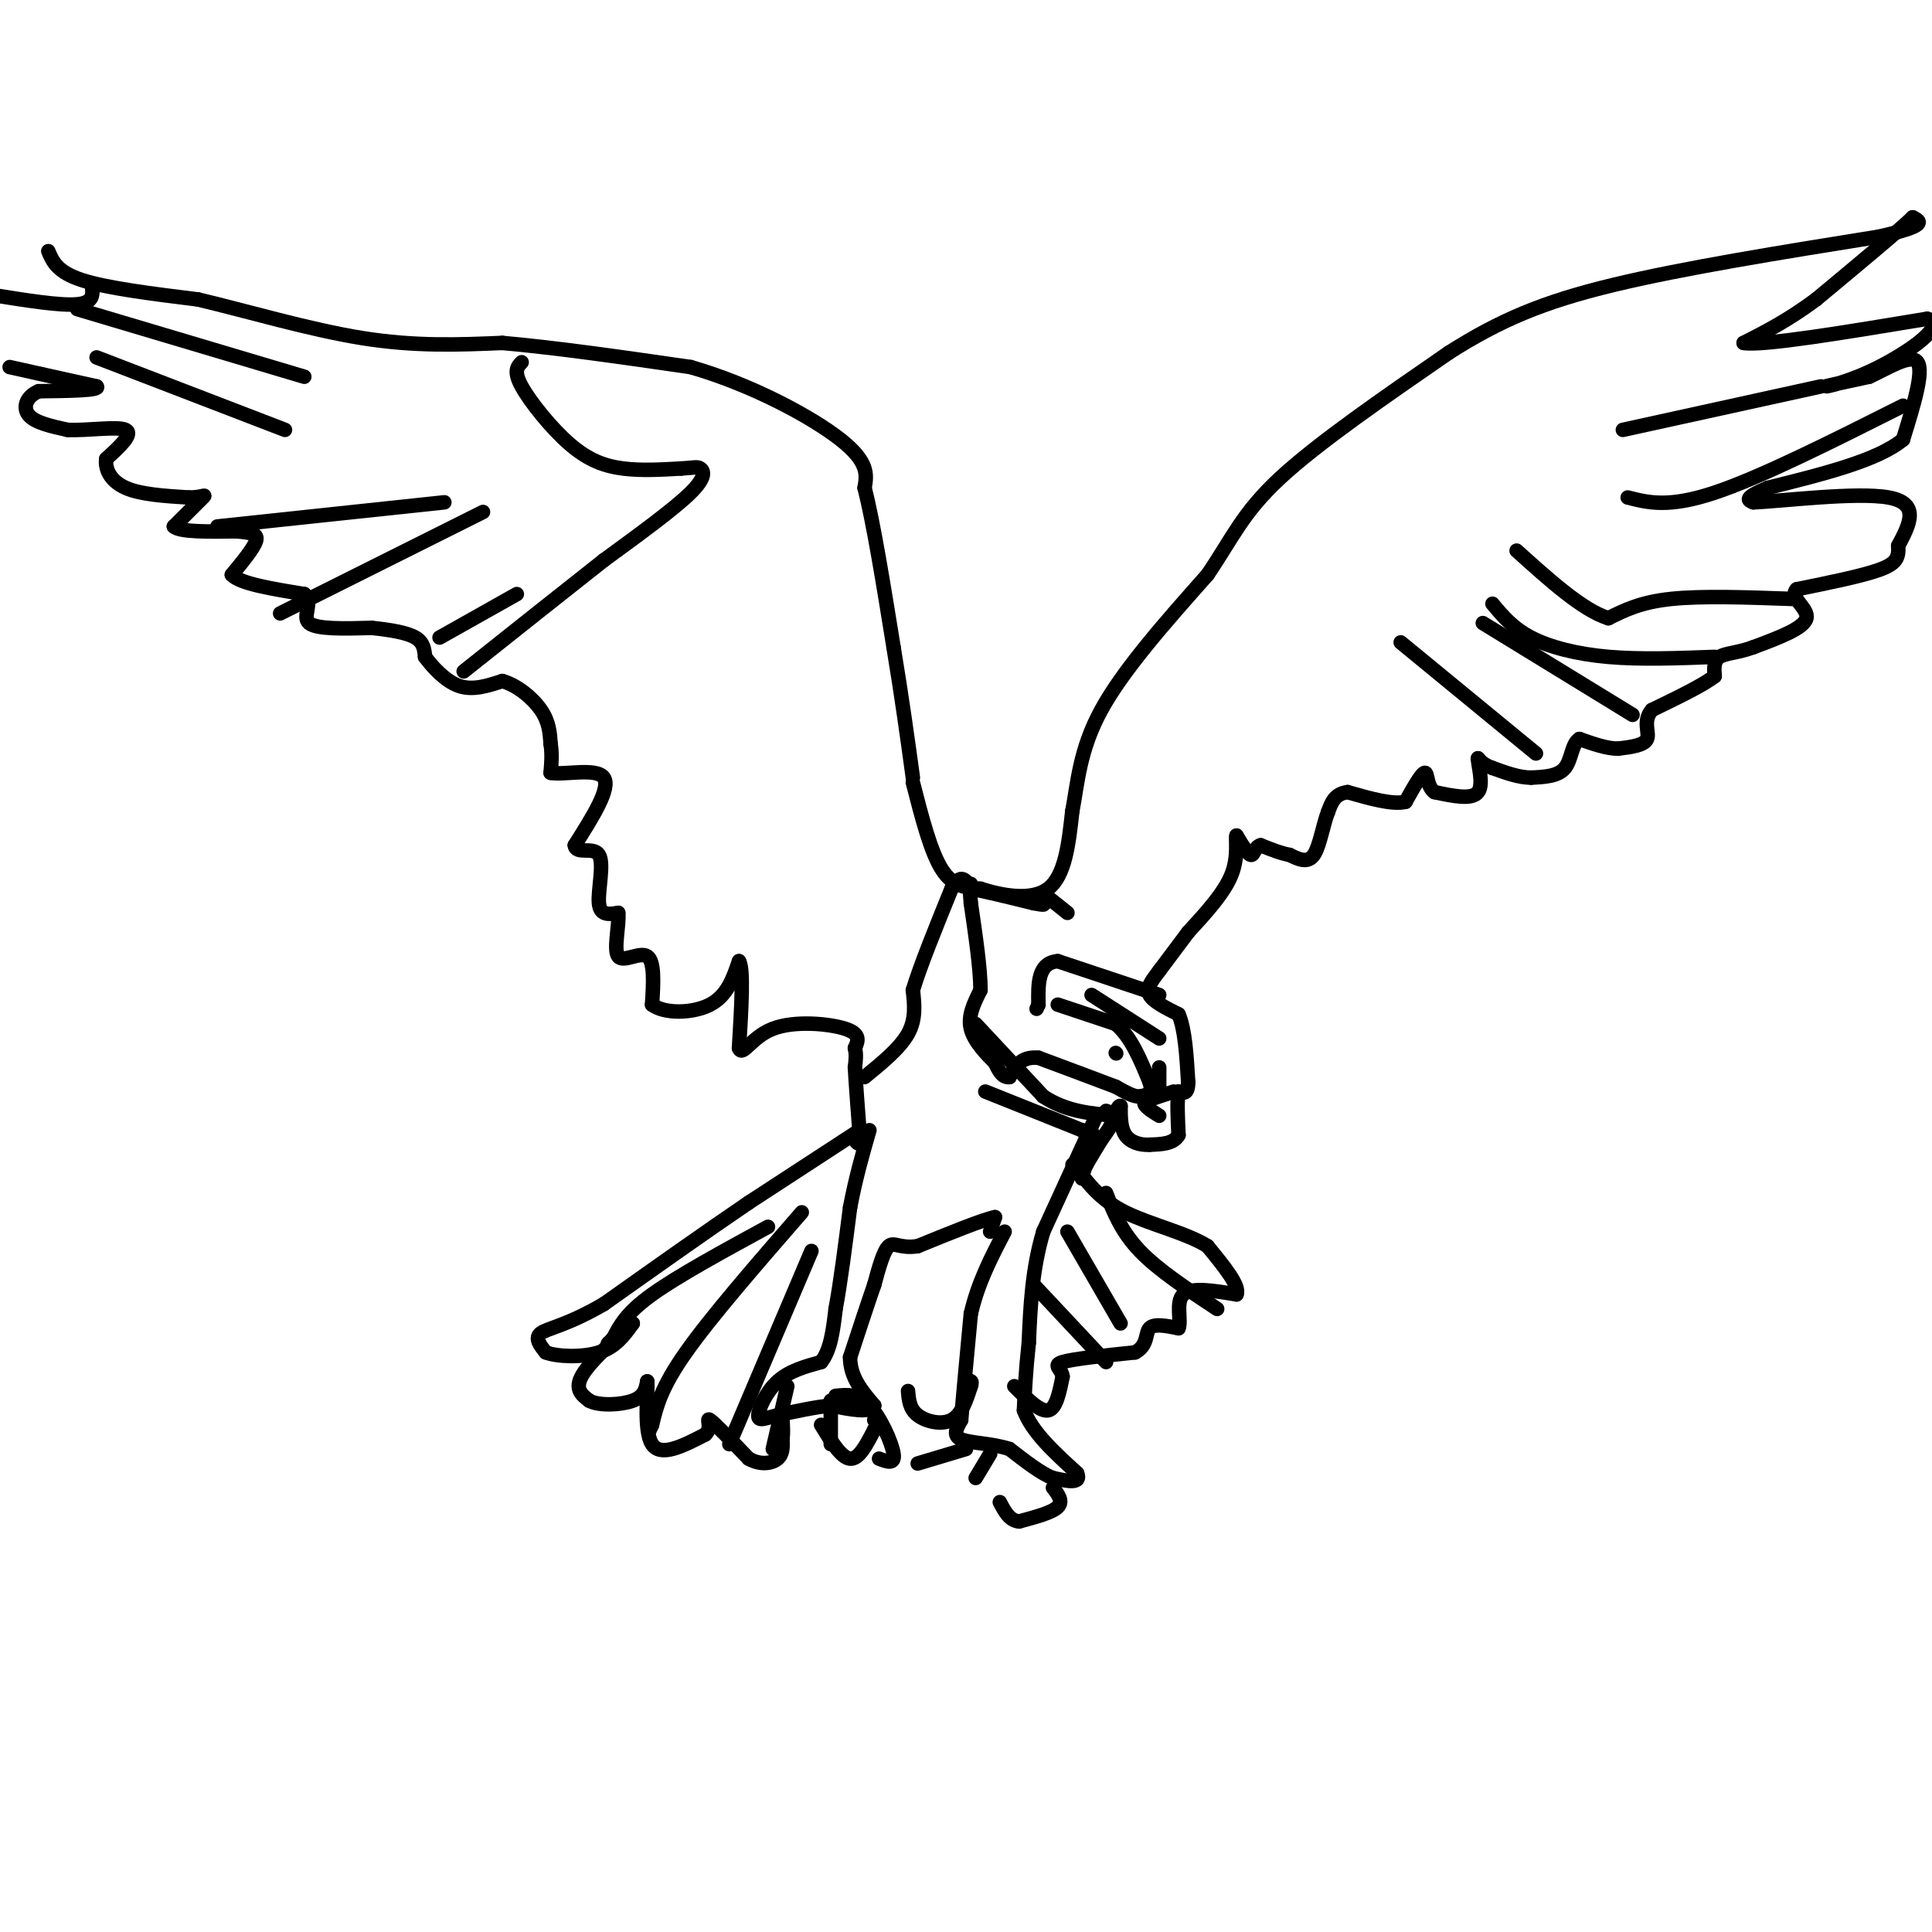 <svg viewBox='0 0 400 400' version='1.1' xmlns='http://www.w3.org/2000/svg' xmlns:xlink='http://www.w3.org/1999/xlink'><g fill='none' stroke='#000000' stroke-width='3' stroke-linecap='round' stroke-linejoin='round'><path d='M10,52c0.917,2.167 1.833,4.333 7,6c5.167,1.667 14.583,2.833 24,4'/><path d='M41,62c10.000,2.356 23.000,6.244 34,8c11.000,1.756 20.000,1.378 29,1'/><path d='M104,71c11.333,1.000 25.167,3.000 39,5'/><path d='M143,76c12.733,3.667 25.067,10.333 31,15c5.933,4.667 5.467,7.333 5,10'/><path d='M179,101c1.833,7.167 3.917,20.083 6,33'/><path d='M185,134c1.667,10.000 2.833,18.500 4,27'/><path d='M189,162c1.833,7.167 3.667,14.333 6,18c2.333,3.667 5.167,3.833 8,4'/><path d='M203,184c4.133,1.333 10.467,2.667 14,0c3.533,-2.667 4.267,-9.333 5,-16'/><path d='M222,168c1.133,-5.911 1.467,-12.689 6,-21c4.533,-8.311 13.267,-18.156 22,-28'/><path d='M250,119c5.200,-7.644 7.200,-12.756 15,-20c7.800,-7.244 21.400,-16.622 35,-26'/><path d='M300,73c10.556,-6.711 19.444,-10.489 34,-14c14.556,-3.511 34.778,-6.756 55,-10'/><path d='M389,49c10.333,-2.333 8.667,-3.167 7,-4'/><path d='M396,45c-2.167,2.167 -11.083,9.583 -20,17'/><path d='M376,62c-5.833,4.333 -10.417,6.667 -15,9'/><path d='M361,71c3.833,0.667 20.917,-2.167 38,-5'/><path d='M399,66c4.381,1.226 -3.667,6.792 -10,10c-6.333,3.208 -10.952,4.060 -11,4c-0.048,-0.060 4.476,-1.030 9,-2'/><path d='M387,78c3.756,-1.689 8.644,-4.911 10,-3c1.356,1.911 -0.822,8.956 -3,16'/><path d='M394,91c-5.167,4.333 -16.583,7.167 -28,10'/><path d='M366,101c-5.167,2.167 -4.083,2.583 -3,3'/><path d='M363,104c5.667,-0.200 21.333,-2.200 28,-1c6.667,1.200 4.333,5.600 2,10'/><path d='M393,113c0.178,2.489 -0.378,3.711 -4,5c-3.622,1.289 -10.311,2.644 -17,4'/><path d='M372,122c-1.711,1.689 2.511,3.911 2,6c-0.511,2.089 -5.756,4.044 -11,6'/><path d='M363,134c-3.222,1.200 -5.778,1.200 -7,2c-1.222,0.800 -1.111,2.400 -1,4'/><path d='M355,140c-2.333,1.833 -7.667,4.417 -13,7'/><path d='M342,147c-1.978,2.333 -0.422,4.667 -1,6c-0.578,1.333 -3.289,1.667 -6,2'/><path d='M335,155c-2.333,0.000 -5.167,-1.000 -8,-2'/><path d='M327,153c-1.600,0.933 -1.600,4.267 -3,6c-1.400,1.733 -4.200,1.867 -7,2'/><path d='M317,161c-2.500,0.000 -5.250,-1.000 -8,-2'/><path d='M309,159c-1.833,-0.667 -2.417,-1.333 -3,-2'/><path d='M306,157c-0.067,1.244 1.267,5.356 0,7c-1.267,1.644 -5.133,0.822 -9,0'/><path d='M297,164c-1.667,-1.156 -1.333,-4.044 -2,-4c-0.667,0.044 -2.333,3.022 -4,6'/><path d='M291,166c-2.667,0.667 -7.333,-0.667 -12,-2'/><path d='M279,164c-2.667,0.333 -3.333,2.167 -4,4'/><path d='M275,168c-1.067,2.622 -1.733,7.178 -3,9c-1.267,1.822 -3.133,0.911 -5,0'/><path d='M267,177c-1.833,-0.333 -3.917,-1.167 -6,-2'/><path d='M261,175c-1.244,0.311 -1.356,2.089 -2,2c-0.644,-0.089 -1.822,-2.044 -3,-4'/><path d='M256,173c-0.289,0.622 0.489,4.178 -1,8c-1.489,3.822 -5.244,7.911 -9,12'/><path d='M246,193c-2.500,3.333 -4.250,5.667 -6,8'/><path d='M240,201c-1.644,2.178 -2.756,3.622 -2,5c0.756,1.378 3.378,2.689 6,4'/><path d='M244,210c1.333,3.000 1.667,8.500 2,14'/><path d='M246,224c0.000,2.667 -1.000,2.333 -2,2'/><path d='M244,226c-0.333,1.833 -0.167,5.417 0,9'/><path d='M244,235c-1.000,1.833 -3.500,1.917 -6,2'/><path d='M238,237c-2.000,0.133 -4.000,-0.533 -5,-2c-1.000,-1.467 -1.000,-3.733 -1,-6'/><path d='M232,229c-0.500,-0.333 -1.250,1.833 -2,4'/><path d='M230,233c-0.667,1.167 -1.333,2.083 -2,3'/><path d='M228,236c-0.833,1.333 -1.917,3.167 -3,5'/><path d='M225,241c-0.667,1.333 -0.833,2.167 -1,3'/><path d='M19,59c0.250,1.833 0.500,3.667 -3,4c-3.500,0.333 -10.750,-0.833 -18,-2'/><path d='M2,76c0.000,0.000 18.000,4.000 18,4'/><path d='M20,80c1.000,0.833 -5.500,0.917 -12,1'/><path d='M8,81c-2.667,1.133 -3.333,3.467 -2,5c1.333,1.533 4.667,2.267 8,3'/><path d='M14,89c4.089,0.200 10.311,-0.800 12,0c1.689,0.800 -1.156,3.400 -4,6'/><path d='M22,95c-0.311,2.178 0.911,4.622 4,6c3.089,1.378 8.044,1.689 13,2'/><path d='M39,103c2.956,0.044 3.844,-0.844 3,0c-0.844,0.844 -3.422,3.422 -6,6'/><path d='M36,109c1.167,1.167 7.083,1.083 13,1'/><path d='M49,110c3.133,0.289 4.467,0.511 4,2c-0.467,1.489 -2.733,4.244 -5,7'/><path d='M48,119c1.667,1.833 8.333,2.917 15,4'/><path d='M63,123c1.978,1.911 -0.578,4.689 1,6c1.578,1.311 7.289,1.156 13,1'/><path d='M77,130c3.933,0.422 7.267,0.978 9,2c1.733,1.022 1.867,2.511 2,4'/><path d='M88,136c1.467,2.000 4.133,5.000 7,6c2.867,1.000 5.933,0.000 9,-1'/><path d='M104,141c3.089,0.867 6.311,3.533 8,6c1.689,2.467 1.844,4.733 2,7'/><path d='M114,154c0.333,2.167 0.167,4.083 0,6'/><path d='M114,160c2.711,0.533 9.489,-1.133 11,1c1.511,2.133 -2.244,8.067 -6,14'/><path d='M119,175c0.250,2.048 3.875,0.167 5,2c1.125,1.833 -0.250,7.381 0,10c0.250,2.619 2.125,2.310 4,2'/><path d='M128,189c0.274,2.464 -1.042,7.625 0,9c1.042,1.375 4.440,-1.036 6,0c1.560,1.036 1.280,5.518 1,10'/><path d='M135,208c2.556,1.956 8.444,1.844 12,0c3.556,-1.844 4.778,-5.422 6,-9'/><path d='M153,199c1.000,1.500 0.500,9.750 0,18'/><path d='M153,217c0.714,1.929 2.500,-2.250 7,-4c4.500,-1.750 11.714,-1.071 15,0c3.286,1.071 2.643,2.536 2,4'/><path d='M177,217c0.333,1.333 0.167,2.667 0,4'/><path d='M177,221c0.167,3.000 0.583,8.500 1,14'/><path d='M178,235c0.000,2.500 -0.500,1.750 -1,1'/><path d='M179,223c3.667,-3.000 7.333,-6.000 9,-9c1.667,-3.000 1.333,-6.000 1,-9'/><path d='M189,205c1.500,-5.000 4.750,-13.000 8,-21'/><path d='M197,184c2.000,-3.500 3.000,-1.750 4,0'/><path d='M201,184c2.833,0.500 7.917,1.750 13,3'/><path d='M214,187c2.500,0.500 2.250,0.250 2,0'/><path d='M216,185c0.000,0.000 5.000,4.000 5,4'/><path d='M178,234c0.000,0.000 -23.000,15.000 -23,15'/><path d='M155,249c-8.833,6.000 -19.417,13.500 -30,21'/><path d='M125,270c-7.600,4.422 -11.600,4.978 -13,6c-1.400,1.022 -0.200,2.511 1,4'/><path d='M113,280c2.289,0.889 7.511,1.111 11,0c3.489,-1.111 5.244,-3.556 7,-6'/><path d='M131,274c-1.178,1.022 -7.622,6.578 -10,10c-2.378,3.422 -0.689,4.711 1,6'/><path d='M122,290c2.022,1.111 6.578,0.889 9,0c2.422,-0.889 2.711,-2.444 3,-4'/><path d='M134,286c0.200,2.356 -0.800,10.244 1,13c1.800,2.756 6.400,0.378 11,-2'/><path d='M146,297c1.578,-1.333 0.022,-3.667 1,-3c0.978,0.667 4.489,4.333 8,8'/><path d='M155,302c2.533,1.422 4.867,0.978 6,0c1.133,-0.978 1.067,-2.489 1,-4'/><path d='M162,298c0.167,-1.333 0.083,-2.667 0,-4'/><path d='M170,295c2.083,3.417 4.167,6.833 6,7c1.833,0.167 3.417,-2.917 5,-6'/><path d='M181,296c0.833,-1.333 0.417,-1.667 0,-2'/><path d='M188,288c0.156,1.844 0.311,3.689 2,5c1.689,1.311 4.911,2.089 7,1c2.089,-1.089 3.044,-4.044 4,-7'/><path d='M201,287c0.500,-1.333 -0.250,-1.167 -1,-1'/><path d='M210,287c2.667,2.667 5.333,5.333 7,5c1.667,-0.333 2.333,-3.667 3,-7'/><path d='M220,285c-0.200,-1.667 -2.200,-2.333 0,-3c2.200,-0.667 8.600,-1.333 15,-2'/><path d='M235,280c2.733,-1.422 2.067,-3.978 3,-5c0.933,-1.022 3.467,-0.511 6,0'/><path d='M244,275c0.667,-1.556 -0.667,-5.444 1,-7c1.667,-1.556 6.333,-0.778 11,0'/><path d='M256,268c0.833,-1.667 -2.583,-5.833 -6,-10'/><path d='M250,258c-4.267,-2.711 -11.933,-4.489 -17,-7c-5.067,-2.511 -7.533,-5.756 -10,-9'/><path d='M223,242c-1.667,-1.500 -0.833,-0.750 0,0'/><path d='M227,231c0.000,0.000 -11.000,24.000 -11,24'/><path d='M216,255c-2.333,7.833 -2.667,15.417 -3,23'/><path d='M213,278c-0.667,6.167 -0.833,10.083 -1,14'/><path d='M212,292c1.667,4.500 6.333,8.750 11,13'/><path d='M223,305c1.000,2.333 -2.000,1.667 -5,1'/><path d='M218,306c-2.333,-0.833 -5.667,-3.417 -9,-6'/><path d='M209,300c-3.622,-1.200 -8.178,-1.200 -10,-2c-1.822,-0.800 -0.911,-2.400 0,-4'/><path d='M199,294c0.333,-4.333 1.167,-13.167 2,-22'/><path d='M201,272c1.500,-6.500 4.250,-11.750 7,-17'/><path d='M218,308c1.083,1.417 2.167,2.833 1,4c-1.167,1.167 -4.583,2.083 -8,3'/><path d='M211,315c-2.000,-0.167 -3.000,-2.083 -4,-4'/><path d='M205,301c0.000,0.000 -3.000,5.000 -3,5'/><path d='M200,300c0.000,0.000 -10.000,3.000 -10,3'/><path d='M205,255c0.000,0.000 1.000,-3.000 1,-3'/><path d='M206,252c-2.500,0.500 -9.250,3.250 -16,6'/><path d='M190,258c-3.689,0.578 -4.911,-0.978 -6,0c-1.089,0.978 -2.044,4.489 -3,8'/><path d='M181,266c-1.333,3.833 -3.167,9.417 -5,15'/><path d='M176,281c0.000,4.167 2.500,7.083 5,10'/><path d='M181,291c-0.667,1.667 -4.833,0.833 -9,0'/><path d='M172,291c-3.333,0.333 -7.167,1.167 -11,2'/><path d='M161,293c-2.738,0.679 -4.083,1.375 -4,0c0.083,-1.375 1.595,-4.821 4,-7c2.405,-2.179 5.702,-3.089 9,-4'/><path d='M170,282c2.000,-2.500 2.500,-6.750 3,-11'/><path d='M173,271c1.000,-5.333 2.000,-13.167 3,-21'/><path d='M176,250c1.167,-6.167 2.583,-11.083 4,-16'/><path d='M173,289c2.333,-0.244 4.667,-0.489 7,2c2.333,2.489 4.667,7.711 5,10c0.333,2.289 -1.333,1.644 -3,1'/><path d='M172,290c0.000,0.000 0.000,9.000 0,9'/><path d='M163,287c0.000,0.000 -3.000,13.000 -3,13'/><path d='M219,208c0.000,0.000 12.000,4.000 12,4'/><path d='M231,212c3.167,2.667 5.083,7.333 7,12'/><path d='M238,224c0.833,2.500 -0.583,2.750 -2,3'/><path d='M236,227c-1.167,0.167 -3.083,-0.917 -5,-2'/><path d='M231,225c-3.500,-1.333 -9.750,-3.667 -16,-6'/><path d='M215,219c-3.667,-0.333 -4.833,1.833 -6,4'/><path d='M209,223c-1.500,0.167 -2.250,-1.417 -3,-3'/><path d='M206,220c-1.667,-1.667 -4.333,-4.333 -5,-7c-0.667,-2.667 0.667,-5.333 2,-8'/><path d='M203,205c0.000,-4.333 -1.000,-11.167 -2,-18'/><path d='M201,187c-0.333,-3.667 -0.167,-3.833 0,-4'/><path d='M240,206c0.000,0.000 -21.000,-7.000 -21,-7'/><path d='M219,199c-4.167,0.333 -4.083,4.667 -4,9'/><path d='M215,208c-0.667,1.500 -0.333,0.750 0,0'/><path d='M371,124c-9.333,-0.333 -18.667,-0.667 -25,0c-6.333,0.667 -9.667,2.333 -13,4'/><path d='M333,128c-5.333,-1.667 -12.167,-7.833 -19,-14'/><path d='M355,136c-7.689,0.289 -15.378,0.578 -22,0c-6.622,-0.578 -12.178,-2.022 -16,-4c-3.822,-1.978 -5.911,-4.489 -8,-7'/><path d='M338,148c0.000,0.000 -31.000,-19.000 -31,-19'/><path d='M318,156c0.000,0.000 -28.000,-23.000 -28,-23'/><path d='M394,84c-14.750,7.417 -29.500,14.833 -39,18c-9.500,3.167 -13.750,2.083 -18,1'/><path d='M377,80c0.000,0.000 -41.000,9.000 -41,9'/><path d='M45,109c0.000,0.000 47.000,-5.000 47,-5'/><path d='M58,127c0.000,0.000 42.000,-21.000 42,-21'/><path d='M91,132c0.000,0.000 16.000,-9.000 16,-9'/><path d='M108,75c-0.875,0.905 -1.750,1.810 0,5c1.750,3.190 6.125,8.667 10,12c3.875,3.333 7.250,4.524 11,5c3.750,0.476 7.875,0.238 12,0'/><path d='M141,97c2.667,-0.131 3.333,-0.458 4,0c0.667,0.458 1.333,1.702 -2,5c-3.333,3.298 -10.667,8.649 -18,14'/><path d='M125,116c-7.833,6.167 -18.417,14.583 -29,23'/><path d='M20,74c0.000,0.000 39.000,15.000 39,15'/><path d='M16,64c0.000,0.000 47.000,14.000 47,14'/><path d='M202,212c0.000,0.000 14.000,15.000 14,15'/><path d='M216,227c4.833,3.167 9.917,3.583 15,4'/><path d='M231,231c2.167,0.500 0.083,-0.250 -2,-1'/><path d='M231,218c0.000,0.000 0.100,0.100 0.1,0.1'/><path d='M243,226c0.000,0.000 -6.000,2.000 -6,2'/><path d='M237,228c-0.500,0.833 1.250,1.917 3,3'/><path d='M166,251c-9.417,10.833 -18.833,21.667 -24,29c-5.167,7.333 -6.083,11.167 -7,15'/><path d='M135,295c-1.167,2.500 -0.583,1.250 0,0'/><path d='M159,254c-9.333,5.083 -18.667,10.167 -24,14c-5.333,3.833 -6.667,6.417 -8,9'/><path d='M127,277c-1.500,1.667 -1.250,1.333 -1,1'/><path d='M168,259c0.000,0.000 -17.000,40.000 -17,40'/><path d='M221,255c0.000,0.000 11.000,19.000 11,19'/><path d='M214,266c0.000,0.000 15.000,16.000 15,16'/><path d='M229,247c1.583,4.000 3.167,8.000 7,12c3.833,4.000 9.917,8.000 16,12'/><path d='M204,226c0.000,0.000 20.000,8.000 20,8'/><path d='M224,234c3.500,1.333 2.250,0.667 1,0'/><path d='M226,206c0.000,0.000 14.000,9.000 14,9'/><path d='M240,221c0.000,0.000 0.000,4.000 0,4'/></g>
</svg>